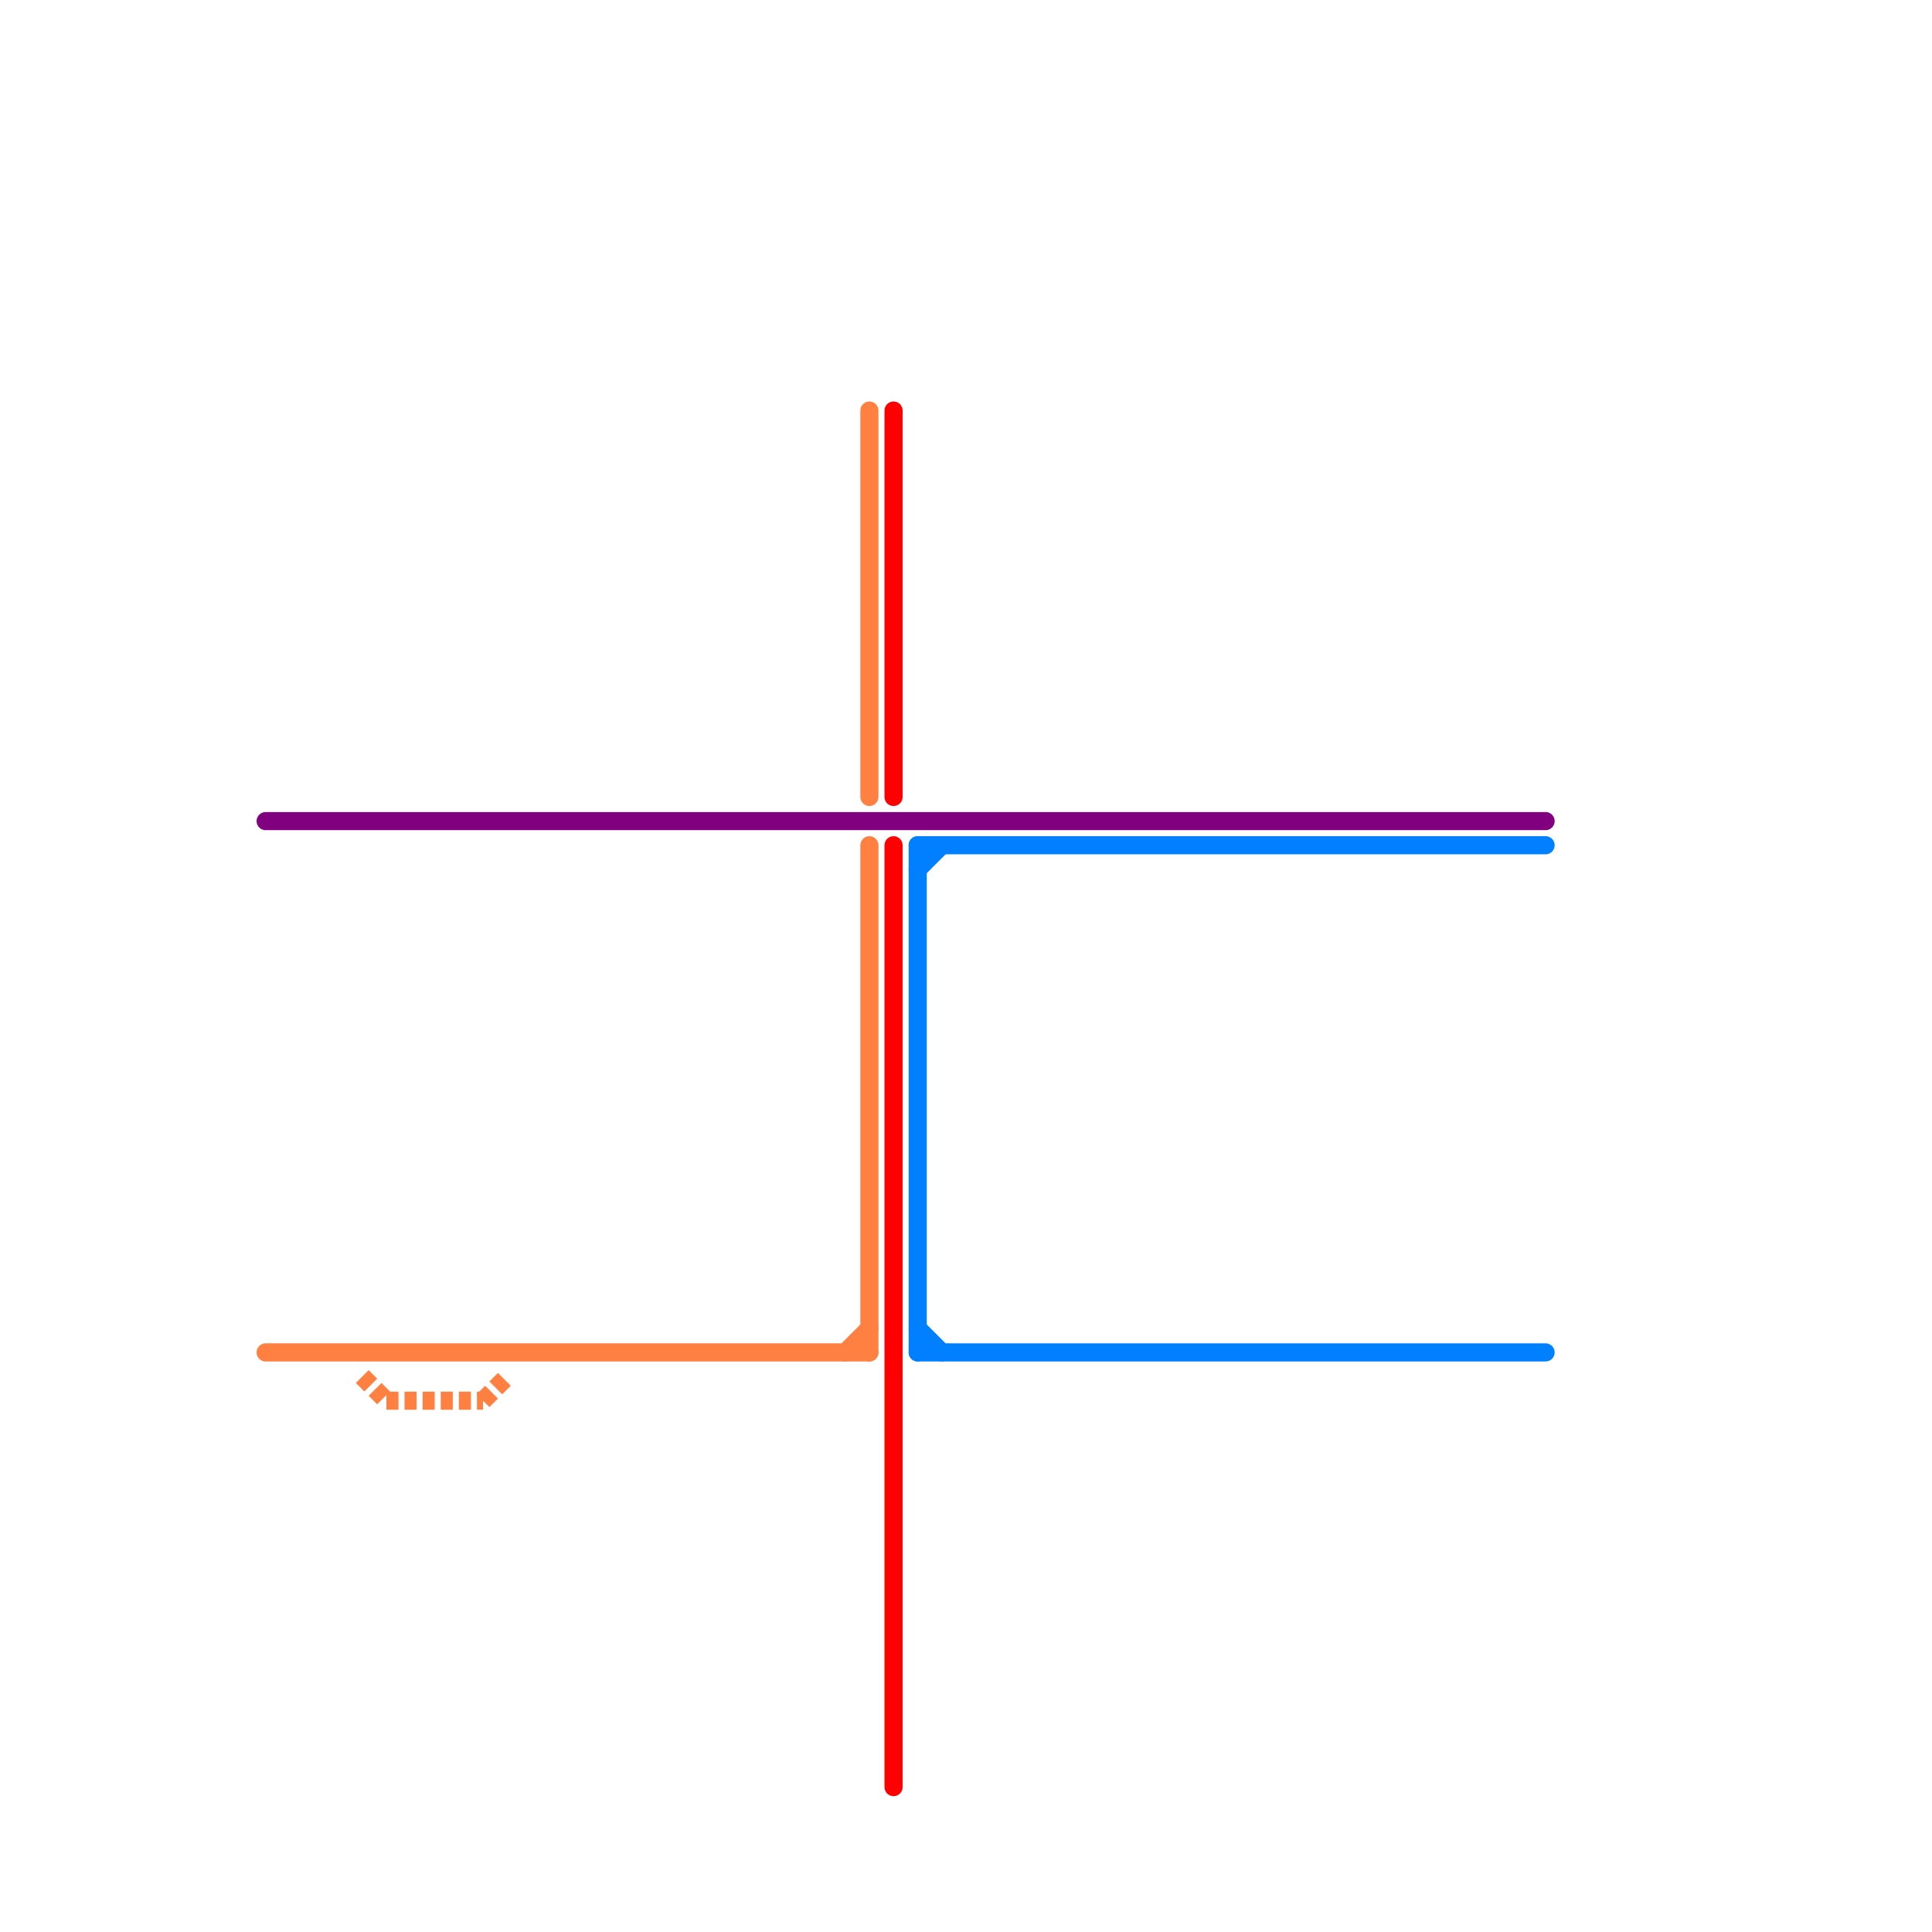 
<svg version="1.1" xmlns="http://www.w3.org/2000/svg" viewBox="0 0 80 80">
<style>text { font: 1px Helvetica; font-weight: 600; white-space: pre; dominant-baseline: central; } line { stroke-width: 0.75; fill: none; stroke-linecap: round; stroke-linejoin: round; } .c0 { stroke: #800080 } .c1 { stroke: #ff0000 } .c2 { stroke: #ff8040 } .c3 { stroke: #0080ff } .w2 { stroke-width: .75; }.l3 { stroke-dasharray: .5 .25; stroke-linecap: butt; }</style><defs></defs><line class="c0 " x1="11" y1="34" x2="64" y2="34"/><line class="c1 " x1="37" y1="35" x2="37" y2="74"/><line class="c1 " x1="37" y1="17" x2="37" y2="33"/><line class="c2 " x1="35" y1="56" x2="36" y2="55"/><line class="c2 " x1="36" y1="35" x2="36" y2="56"/><line class="c2 " x1="36" y1="17" x2="36" y2="33"/><line class="c2 " x1="11" y1="56" x2="36" y2="56"/><line class="c2 l3" x1="15" y1="57" x2="16" y2="58"/><line class="c2 l3" x1="20" y1="58" x2="21" y2="57"/><line class="c2 l3" x1="16" y1="58" x2="20" y2="58"/><line class="c3 " x1="38" y1="35" x2="64" y2="35"/><line class="c3 " x1="38" y1="35" x2="38" y2="56"/><line class="c3 " x1="38" y1="55" x2="39" y2="56"/><line class="c3 " x1="38" y1="36" x2="39" y2="35"/><line class="c3 " x1="38" y1="56" x2="64" y2="56"/>
</svg>
